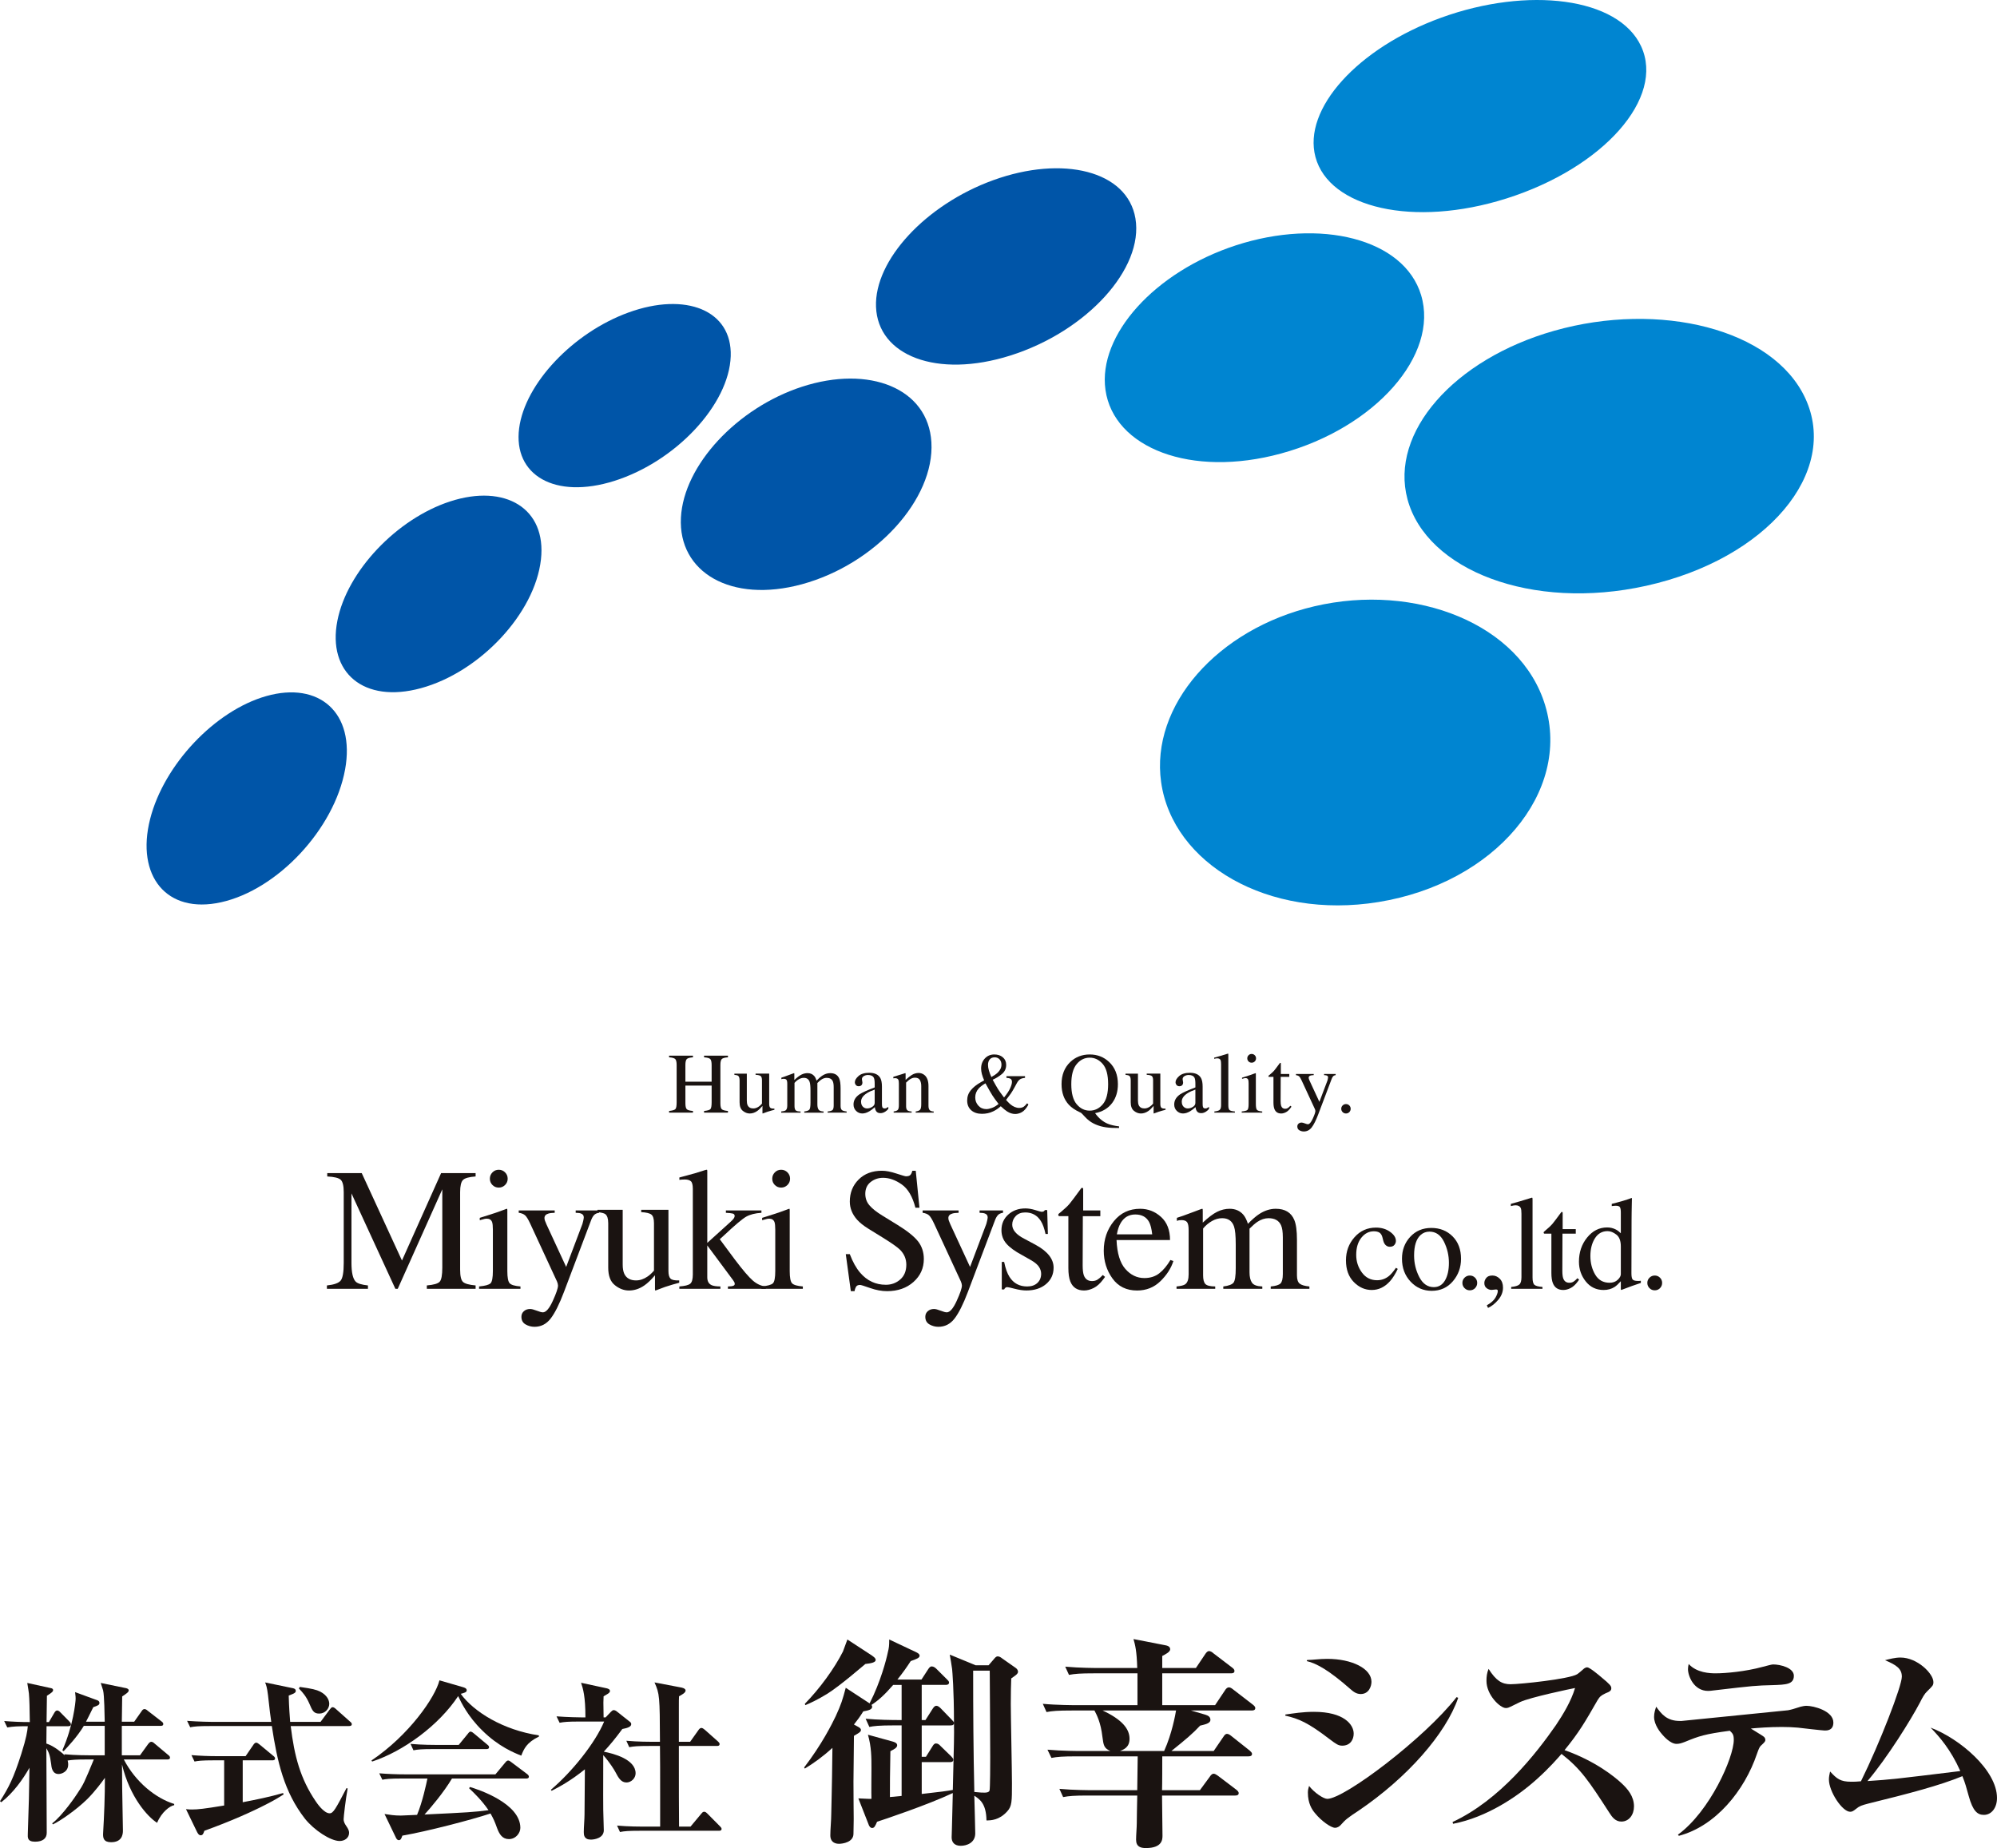 <svg viewBox="0 0 278.259 257.563" xmlns="http://www.w3.org/2000/svg"><g fill="#1a1311"><path d="m45.551 179.153c.997-.102 1.637-.33 1.92-.682s.424-1.169.424-2.451v-9.872c0-.877-.138-1.449-.414-1.715-.277-.265-.904-.421-1.882-.469v-.469h4.804l5.607 12.185 5.454-12.185h4.807v.469c-.911.064-1.498.228-1.761.493-.264.265-.395.828-.395 1.69v10.809c0 .886.131 1.454.395 1.703s.85.413 1.761.492v.469h-6.797v-.469c.963-.079 1.563-.255 1.8-.528.237-.272.356-.924.356-1.952v-10.916l-6.207 13.865h-.333l-6.117-13.295v9.694c0 1.329.195 2.196.586 2.599.255.261.825.439 1.711.534v.469h-5.719v-.469z"/><path d="m66.756 179.294c.841-.08 1.372-.226 1.591-.437.22-.211.33-.784.33-1.719v-5.766c0-.503-.036-.852-.107-1.045-.119-.321-.368-.481-.748-.481-.087 0-.172.008-.256.024s-.322.079-.718.19v-.328l.508-.158c1.38-.429 2.342-.753 2.886-.972.221-.09.363-.136.426-.136.015.056.024.115.024.178v8.512c0 .903.11 1.469.33 1.698.22.23.72.377 1.498.439v.328h-5.766v-.328zm1.858-15.897c.239-.245.533-.368.884-.368.342 0 .634.121.877.363s.365.537.365.886c0 .341-.122.632-.365.874s-.535.363-.877.363c-.351 0-.645-.121-.884-.363s-.358-.532-.358-.874.119-.634.358-.88z"/><path d="m72.278 168.7h5.013v.328c-.396.009-.688.045-.879.109-.364.105-.546.312-.546.62 0 .114.02.228.059.346.04.117.111.294.214.528l2.749 5.941 2.265-5.989c.023-.064.061-.21.113-.437.051-.227.077-.381.077-.462 0-.211-.072-.365-.214-.462s-.324-.154-.546-.17l-.368-.024v-.328h3.266v.328c-.325.041-.568.156-.731.343-.163.188-.302.45-.421.784l-3.743 9.899c-.648 1.708-1.268 2.946-1.86 3.713s-1.342 1.151-2.25 1.151c-.442 0-.857-.112-1.244-.334-.387-.223-.58-.578-.58-1.063 0-.319.115-.579.346-.782.23-.204.521-.305.874-.305.203 0 .505.078.908.234s.69.234.862.234c.437 0 .898-.532 1.383-1.597s.727-1.777.727-2.139c0-.073-.014-.163-.041-.27-.028-.107-.059-.201-.096-.283l-3.734-8.067c-.269-.585-.505-.971-.707-1.157s-.501-.306-.897-.362v-.328z"/><path d="m86.766 168.607v7.636c0 .541.076.975.228 1.301.296.605.84.907 1.633.907.544 0 1.077-.179 1.597-.537.296-.198.596-.473.901-.823v-6.609c0-.611-.119-1.011-.357-1.202-.237-.19-.713-.305-1.425-.345v-.328h3.797v8.531c0 .513.095.866.287 1.059.191.193.595.278 1.213.253v.328c-.429.116-.744.203-.946.261s-.541.165-1.016.319c-.202.07-.646.237-1.331.499-.04 0-.063-.018-.07-.054-.008-.037-.012-.079-.012-.127v-1.94c-.541.637-1.034 1.108-1.479 1.414-.677.472-1.392.708-2.148.708-.693 0-1.345-.246-1.957-.74-.621-.485-.931-1.299-.931-2.445v-6.19c0-.63-.133-1.051-.398-1.263-.172-.133-.539-.228-1.102-.283v-.328h3.516z"/><path d="m94.662 179.294c.764-.056 1.267-.182 1.51-.381.243-.198.365-.626.365-1.285v-11.928c0-.57-.096-.932-.287-1.084s-.466-.229-.823-.229c-.151 0-.283.004-.395.012-.111.008-.235.02-.37.035v-.328l1.077-.288c.822-.215 1.521-.419 2.095-.611.351-.119.554-.18.611-.18.048 0 .078.01.089.03.012.02.018.065.018.137v10.028l3.211-2.906c.237-.212.398-.382.481-.508s.124-.237.124-.331c0-.181-.089-.296-.267-.343-.179-.047-.497-.083-.956-.106v-.328h4.953v.328c-.88.056-1.587.236-2.121.538-.535.303-1.559 1.166-3.075 2.591l-.61.552 2.108 2.841c1.111 1.472 1.948 2.451 2.512 2.934.563.484 1.162.754 1.796.81v.328h-5.28v-.328l.415-.024c.135-.008.257-.037.368-.086.111-.048.166-.13.166-.244 0-.089-.02-.172-.059-.25s-.095-.165-.166-.263l-3.601-4.852v4.436c0 .552.201.919.606 1.102.237.113.645.173 1.222.18v.328h-5.719v-.328z"/><path d="m106.103 179.294c.841-.08 1.372-.226 1.591-.437.22-.211.33-.784.33-1.719v-5.766c0-.503-.036-.852-.107-1.045-.119-.321-.368-.481-.748-.481-.087 0-.172.008-.256.024-.083.016-.322.079-.718.19v-.328l.508-.158c1.38-.429 2.341-.753 2.886-.972.221-.09.363-.136.426-.136.015.056.023.115.023.178v8.512c0 .903.11 1.469.33 1.698.22.23.72.377 1.498.439v.328h-5.766v-.328zm1.858-15.897c.239-.245.533-.368.884-.368.342 0 .634.121.877.363s.365.537.365.886c0 .341-.122.632-.365.874s-.535.363-.877.363c-.351 0-.645-.121-.884-.363s-.358-.532-.358-.874.119-.634.358-.88z"/><path d="m118.41 174.794c.409 1.081.891 1.943 1.443 2.585.961 1.121 2.155 1.68 3.582 1.68.772 0 1.44-.246 2.004-.738s.846-1.179.846-2.06c0-.794-.289-1.485-.865-2.072-.376-.373-1.169-.932-2.376-1.679l-2.098-1.297c-.632-.397-1.134-.798-1.504-1.203-.688-.769-1.031-1.618-1.031-2.547 0-1.229.409-2.252 1.227-3.07.817-.817 1.901-1.226 3.252-1.226.555 0 1.225.129 2.007.387s1.228.387 1.34.387c.302 0 .51-.067.625-.201.115-.135.204-.325.268-.572h.469l.516 5.156h-.562c-.396-1.552-1.032-2.635-1.906-3.25-.875-.615-1.74-.922-2.596-.922-.665 0-1.245.197-1.74.59s-.742.938-.742 1.637c0 .627.192 1.163.577 1.607.384.453.977.925 1.779 1.417l2.145 1.321c1.342.826 2.288 1.584 2.84 2.273.543.697.815 1.521.815 2.472 0 1.276-.48 2.341-1.441 3.197-.961.855-2.189 1.283-3.683 1.283-.751 0-1.537-.145-2.355-.434-.819-.289-1.287-.433-1.405-.433-.285 0-.477.092-.576.277s-.164.381-.196.59h-.516l-.703-5.156h.562z"/><path d="m128.556 168.7h5.013v.328c-.396.009-.688.045-.879.109-.364.105-.546.312-.546.62 0 .114.02.228.059.346.04.117.111.294.214.528l2.749 5.941 2.265-5.989c.024-.064.062-.21.113-.437s.077-.381.077-.462c0-.211-.072-.365-.214-.462s-.324-.154-.546-.17l-.368-.024v-.328h3.266v.328c-.325.041-.568.156-.731.343-.163.188-.303.45-.421.784l-3.743 9.899c-.647 1.708-1.268 2.946-1.86 3.713s-1.342 1.151-2.25 1.151c-.442 0-.857-.112-1.244-.334-.387-.223-.58-.578-.58-1.063 0-.319.115-.579.346-.782.23-.204.522-.305.874-.305.203 0 .505.078.908.234s.69.234.862.234c.437 0 .898-.532 1.383-1.597s.727-1.777.727-2.139c0-.073-.014-.163-.041-.27-.028-.107-.059-.201-.096-.283l-3.734-8.067c-.27-.585-.505-.971-.708-1.157-.202-.186-.501-.306-.896-.362v-.328z"/><path d="m139.587 175.872h.328c.184.907.432 1.602.745 2.087.561.891 1.382 1.335 2.465 1.335.601 0 1.075-.163 1.424-.491s.523-.753.523-1.275c0-.332-.1-.652-.298-.96-.199-.308-.549-.608-1.049-.901l-1.335-.759c-.978-.522-1.697-1.047-2.158-1.577s-.691-1.155-.691-1.875c0-.885.316-1.613.95-2.183s1.43-.855 2.388-.855c.419 0 .88.078 1.384.234.502.157.786.234.85.234.142 0 .245-.018.309-.056.063-.037.119-.097.166-.179h.328l.094 3.328h-.328c-.162-.773-.38-1.374-.654-1.805-.501-.797-1.225-1.195-2.169-1.195-.565 0-1.01.17-1.333.51s-.484.739-.484 1.197c0 .727.549 1.375 1.647 1.944l1.575.842c1.695.917 2.543 1.984 2.543 3.202 0 .934-.35 1.697-1.05 2.29s-1.615.89-2.746.89c-.475 0-1.012-.078-1.613-.234s-.957-.234-1.067-.234c-.095 0-.179.032-.25.097-.071.064-.126.141-.166.231h-.328v-3.844z"/><path d="m153.318 168.7v.797h-2.437l-.024 6.857c0 .604.053 1.06.158 1.369.196.548.579.821 1.148.821.293 0 .547-.067.763-.202.215-.135.462-.349.739-.642l.309.261-.264.36c-.415.559-.853.956-1.316 1.187s-.91.348-1.341.348c-.942 0-1.581-.417-1.915-1.252-.182-.453-.273-1.081-.273-1.884v-7.224h-1.288c-.039-.022-.069-.044-.089-.066s-.029-.052-.029-.089c0-.073.018-.13.054-.171.036-.04.151-.134.344-.282.536-.451.923-.818 1.16-1.099s.795-1.025 1.674-2.23c.114 0 .182.008.204.024s.033.075.033.179v2.938h2.391z"/><path d="m161.778 169.603c.834.757 1.252 1.832 1.252 3.223h-7.453c.078 1.846.489 3.19 1.231 4.033.743.843 1.623 1.264 2.64 1.264.82 0 1.512-.218 2.076-.656.562-.437 1.083-1.057 1.56-1.861l.415.144c-.323 1.014-.927 1.953-1.812 2.815-.886.863-1.969 1.293-3.252 1.293-1.479 0-2.623-.56-3.429-1.681-.807-1.121-1.21-2.412-1.21-3.872 0-1.586.468-2.955 1.405-4.108s2.157-1.729 3.661-1.729c1.11 0 2.082.379 2.916 1.137zm-5.617.838c-.249.42-.429.95-.537 1.587h4.922c-.086-.778-.234-1.357-.443-1.739-.381-.684-1.019-1.027-1.913-1.027-.886 0-1.563.393-2.029 1.178z"/><path d="m163.935 179.294c.609-.056 1.015-.158 1.219-.309.312-.229.469-.688.469-1.378v-6.141c0-.583-.076-.965-.229-1.147-.152-.182-.404-.272-.756-.272-.164 0-.287.008-.369.024s-.178.043-.287.083v-.422l.864-.289c.311-.104.823-.293 1.534-.566s1.088-.41 1.127-.41.064.021.072.062.012.119.012.233v1.636c.775-.728 1.444-1.232 2.007-1.511s1.143-.419 1.737-.419c.806 0 1.448.283 1.926.848.25.307.457.724.622 1.248.592-.606 1.108-1.054 1.549-1.345.76-.501 1.537-.751 2.33-.751 1.289 0 2.15.52 2.582 1.559.248.587.372 1.515.372 2.785v4.938c0 .563.125.946.376 1.149.251.202.704.335 1.358.398v.328h-5.391v-.328c.689-.064 1.143-.204 1.361-.419.217-.215.327-.653.327-1.315v-5.112c0-.767-.084-1.332-.253-1.696-.297-.648-.877-.973-1.743-.973-.521 0-1.038.171-1.551.511-.297.198-.662.515-1.094.95v6.086c0 .633.114 1.113.341 1.441s.707.504 1.441.527v.328h-5.437v-.328c.747-.093 1.222-.272 1.428-.535.204-.264.307-.929.307-1.996v-3.313c0-1.214-.079-2.05-.237-2.508-.261-.776-.814-1.164-1.657-1.164-.482 0-.956.133-1.422.398s-.876.612-1.231 1.039v6.532c0 .581.105.982.315 1.203.209.221.667.336 1.372.343v.328h-5.391v-.328z"/><path d="m193.683 171.673c.547.388.82.814.82 1.277 0 .198-.07.384-.209.555s-.354.257-.644.257c-.212 0-.399-.072-.559-.217s-.277-.357-.349-.634l-.109-.435c-.079-.321-.215-.546-.409-.68-.2-.127-.464-.19-.79-.19-.691 0-1.273.3-1.748.899s-.713 1.395-.713 2.389c0 .91.262 1.726.787 2.448.524.723 1.231 1.084 2.123 1.084.63 0 1.19-.204 1.681-.614.278-.234.593-.607.945-1.118l.253.153c-.345.726-.708 1.3-1.088 1.723-.732.81-1.578 1.215-2.539 1.215-.943 0-1.777-.371-2.503-1.112s-1.088-1.747-1.088-3.019c0-1.247.395-2.32 1.187-3.217.792-.898 1.792-1.347 3.001-1.347.755 0 1.405.194 1.953.582z"/><path d="m196.494 172.381c.763-.829 1.743-1.244 2.943-1.244 1.193 0 2.182.393 2.965 1.176.783.784 1.175 1.827 1.175 3.13 0 1.2-.379 2.243-1.139 3.13-.759.887-1.742 1.33-2.947 1.33-1.157 0-2.136-.425-2.938-1.276-.802-.85-1.203-1.918-1.203-3.202 0-1.2.381-2.215 1.143-3.044zm1.448-.256c-.603.551-.904 1.501-.904 2.851 0 1.078.243 2.082.727 3.015.485.931 1.158 1.397 2.019 1.397.675 0 1.194-.312 1.559-.935.364-.624.546-1.441.546-2.451 0-1.047-.232-2.034-.696-2.96s-1.135-1.389-2.014-1.389c-.476 0-.888.157-1.238.472z"/><path d="m204.067 179.528c-.2-.202-.3-.446-.3-.731s.101-.527.304-.726c.203-.201.447-.3.732-.3s.527.1.727.3c.2.199.3.442.3.726s-.099.529-.296.731c-.197.204-.44.305-.731.305s-.536-.101-.736-.305z"/><path d="m208.765 181.155c-.442.524-.916.899-1.424 1.129l-.172-.362c.579-.327.98-.679 1.2-1.059s.33-.697.33-.95c0-.084-.027-.138-.081-.163-.054-.024-.112-.036-.172-.036l-.607.063c-.253 0-.486-.083-.697-.248-.212-.165-.317-.403-.317-.715 0-.24.088-.474.263-.702s.462-.342.861-.342c.381 0 .722.149 1.024.447s.453.712.453 1.241c0 .608-.22 1.173-.661 1.697z"/><path d="m210.568 179.364c.557-.054.934-.168 1.132-.342s.297-.512.297-1.017v-8.836c0-.392-.033-.662-.099-.811-.12-.25-.363-.376-.73-.376-.084 0-.176.009-.275.027s-.223.045-.373.081v-.305c.812-.217 1.79-.505 2.933-.867.042 0 .067.018.076.054.009.037.014.115.014.236v10.848c0 .523.089.861.269 1.014.18.154.551.251 1.114.293v.258h-4.359v-.258z"/><path d="m219.565 171.302v.633h-1.852l-.018 5.187c0 .456.04.801.119 1.036.146.414.432.621.859.621.22 0 .41-.05.572-.151.161-.101.346-.262.553-.482l.235.199-.199.274c-.314.426-.646.727-.996.903-.35.177-.688.264-1.014.264-.713 0-1.196-.316-1.449-.949-.138-.343-.208-.819-.208-1.427v-5.476h-.987c-.03-.018-.053-.035-.068-.053s-.023-.041-.023-.07c0-.059.013-.104.04-.136.026-.032.111-.107.253-.224.414-.344.713-.624.896-.839.183-.214.614-.781 1.292-1.701.081 0 .129.006.144.018s.024.058.024.136v2.236h1.828z"/><path d="m225.149 171.356c.241.127.472.302.695.524v-2.875c0-.365-.041-.615-.123-.753s-.277-.207-.587-.207c-.073 0-.137.003-.191.009-.055.007-.176.019-.364.037v-.305l.743-.192c.272-.072.544-.148.817-.227s.511-.155.717-.228c.097-.03.257-.088.48-.173l.055.018-.021.95c-.007.343-.013.698-.02 1.063s-.01.725-.01 1.081l-.02 7.389c0 .393.048.667.144.823.097.157.353.235.77.235.066 0 .133-.001.199-.004s.133-.011.199-.023v.305c-.037.012-.472.163-1.309.451l-1.417.533-.063-.083v-1.14c-.337.377-.628.646-.875.806-.439.278-.947.417-1.524.417-1.022 0-1.851-.396-2.485-1.189-.634-.792-.951-1.711-.951-2.754 0-1.308.38-2.432 1.141-3.369.76-.937 1.691-1.406 2.791-1.406.439 0 .841.097 1.209.289zm.262 7.008c.289-.275.433-.537.433-.783v-3.864c0-.781-.209-1.332-.626-1.652-.418-.321-.824-.482-1.22-.482-.757 0-1.345.335-1.766 1.004-.42.669-.63 1.493-.63 2.472 0 .967.223 1.828.671 2.585.447.757 1.115 1.134 2.004 1.134.468 0 .847-.138 1.135-.414z"/><path d="m229.836 179.528c-.2-.202-.3-.446-.3-.731s.102-.527.305-.726c.203-.201.446-.3.731-.3s.527.1.727.3c.2.199.3.442.3.726s-.098.529-.295.731c-.197.204-.441.305-.732.305s-.536-.101-.736-.305z"/><path d="m93.227 154.836c.469-.051.762-.137.879-.259s.176-.442.176-.96v-5.18c0-.429-.066-.709-.196-.838-.131-.129-.417-.209-.858-.24v-.234h3.328v.234c-.439.031-.725.111-.857.24s-.198.409-.198.838v2.32h3.656v-2.32c0-.429-.064-.709-.193-.838s-.416-.209-.861-.24v-.234h3.328v.234c-.442.031-.728.111-.858.24-.131.129-.196.409-.196.838v5.32c0 .435.065.714.196.836.13.122.417.203.858.242v.234h-3.328v-.234c.472-.047.766-.132.882-.256.115-.124.173-.445.173-.962v-2.32h-3.656v2.461c0 .435.066.715.198.839.132.125.417.204.857.239v.234h-3.328v-.234z"/><path d="m104.061 149.632v3.763c0 .267.037.48.111.642.144.298.406.447.79.447.264 0 .521-.088.773-.265.144-.097.289-.233.436-.406v-3.243c0-.305-.059-.505-.178-.601s-.357-.153-.713-.173v-.164h1.898v4.219c0 .256.046.433.139.529.093.097.289.139.587.127v.164c-.211.056-.367.097-.467.124-.1.028-.267.079-.5.152-.1.034-.319.113-.657.239-.019 0-.031-.009-.034-.027-.004-.018-.006-.039-.006-.064v-.965c-.264.317-.506.552-.724.705-.331.234-.681.352-1.051.352-.338 0-.658-.122-.957-.365-.304-.239-.456-.64-.456-1.204v-3.048c0-.315-.065-.526-.193-.631-.084-.067-.261-.114-.534-.142v-.164h1.734z"/><path d="m108.854 154.906c.305-.026.508-.077.609-.15.156-.112.234-.335.234-.67v-3.023c0-.291-.038-.483-.114-.573-.076-.091-.202-.136-.378-.136-.082 0-.144.004-.185.012s-.089.022-.144.041v-.211l.431-.145c.156-.051.412-.147.768-.283s.543-.205.563-.205.032.01.036.031.007.059.007.116v.814c.382-.363.711-.614.988-.753.278-.138.563-.208.856-.208.397 0 .713.141.948.422.123.152.226.36.307.621.29-.302.543-.524.759-.669.372-.249.752-.373 1.14-.373.631 0 1.053.256 1.265.768.122.289.182.746.182 1.371v2.432c0 .281.061.473.183.574s.342.168.661.199v.164h-2.648v-.164c.344-.031.571-.099.68-.204.108-.105.163-.318.163-.64v-2.525c0-.379-.042-.658-.124-.838-.146-.32-.43-.48-.854-.48-.256 0-.508.084-.759.252-.146.097-.324.253-.536.468v2.983c0 .316.055.556.165.721.111.164.344.252.702.264v.164h-2.695v-.164c.373-.045.611-.133.713-.262.103-.13.154-.456.154-.98v-1.635c0-.599-.039-1.011-.116-1.237-.127-.382-.398-.573-.811-.573-.236 0-.468.066-.696.196s-.429.302-.603.512v3.206c0 .29.052.491.157.602.105.11.333.168.686.171v.164h-2.695v-.164z"/><path d="m119.762 152.511c.354-.234 1.059-.554 2.117-.957v-.501c0-.401-.04-.681-.117-.838-.133-.264-.409-.395-.826-.395-.199 0-.389.051-.568.152-.18.106-.27.25-.27.434 0 .047.012.126.035.237.024.111.035.183.035.214 0 .219-.073.371-.217.457-.082.051-.18.076-.293.076-.176 0-.31-.058-.404-.174s-.141-.244-.141-.386c0-.275.17-.563.51-.864.34-.3.838-.451 1.495-.451.762 0 1.279.247 1.551.744.145.271.218.667.218 1.186v2.366c0 .229.015.385.047.472.051.134.156.201.316.201.089 0 .164-.012.223-.037.059-.023.16-.082.305-.176v.276c-.127.152-.264.275-.411.371-.223.148-.448.221-.678.221-.27 0-.466-.082-.587-.248-.121-.165-.187-.362-.199-.592-.293.256-.543.447-.751.571-.351.21-.684.315-1 .315-.332 0-.619-.119-.861-.354-.243-.237-.364-.538-.364-.902 0-.567.278-1.041.837-1.42zm2.116-.652c-.436.149-.796.313-1.08.492-.546.348-.818.743-.818 1.183 0 .356.114.618.34.785.148.11.313.164.495.164.25 0 .489-.073.718-.218s.344-.328.344-.551v-1.856z"/><path d="m124.52 154.906c.269-.034.457-.103.565-.205.108-.103.162-.331.162-.685v-3c0-.25-.023-.426-.07-.527-.074-.148-.226-.223-.457-.223-.035 0-.071.002-.108.006s-.083.01-.138.018v-.211c.157-.044.528-.159 1.114-.344l.54-.171c.026 0 .042.01.048.028.006.019.009.045.009.078v.834c.363-.33.647-.557.853-.68.308-.189.628-.283.96-.283.268 0 .513.076.735.229.426.298.639.83.639 1.594v2.747c0 .28.056.481.167.605s.298.188.56.192v.164h-2.508v-.164c.287-.039.488-.117.602-.236s.171-.376.171-.772v-2.525c0-.34-.063-.621-.188-.844-.126-.223-.357-.334-.695-.334-.232 0-.468.079-.708.236-.133.091-.306.24-.519.448v3.3c0 .283.062.473.186.57s.32.149.587.157v.164h-2.508v-.164z"/><path d="m137.13 150.565c-.051-.105-.11-.251-.177-.436-.067-.184-.114-.333-.141-.447-.031-.126-.057-.252-.076-.38-.02-.127-.029-.253-.029-.374 0-.565.173-1.034.519-1.408.346-.373.785-.56 1.316-.56.483 0 .88.132 1.191.395s.467.616.467 1.06c0 .519-.2.943-.598 1.273-.399.33-.828.595-1.285.795.344.627.598 1.071.76 1.33.163.258.437.64.825 1.144.415-.508.702-.943.863-1.307.16-.363.24-.653.24-.87 0-.221-.081-.373-.24-.456-.102-.051-.278-.087-.53-.107v-.234h2.591v.234c-.262.031-.459.079-.587.142-.212.106-.391.297-.54.573l-.305.561c-.219.401-.402.709-.549.921s-.367.506-.66.88c.156.184.333.371.532.558.433.374.865.56 1.298.56.257 0 .475-.063.655-.188.109-.078.256-.229.439-.453l.187.141c-.024.092-.106.238-.247.436s-.276.353-.405.464c-.204.177-.44.302-.71.375-.16.045-.317.069-.47.069-.379 0-.755-.117-1.126-.35-.223-.138-.521-.381-.892-.729-.352.313-.709.552-1.069.718-.469.226-.987.338-1.551.338-.626 0-1.126-.166-1.501-.498-.373-.333-.56-.786-.56-1.361 0-.541.167-1.015.502-1.425s.804-.784 1.407-1.122l.459-.262zm1.108 3.838c.313-.116.613-.299.9-.549-.368-.471-.655-.866-.86-1.189-.206-.321-.527-.882-.966-1.683-.404.236-.714.472-.93.706-.33.363-.494.784-.494 1.263 0 .439.145.82.435 1.143.29.322.662.483 1.117.483.219 0 .486-.058.799-.174zm.774-4.902c.354-.337.531-.71.531-1.118 0-.306-.089-.554-.267-.741-.178-.189-.403-.283-.677-.283-.297 0-.527.097-.688.288-.163.192-.243.447-.243.765 0 .247.042.515.129.803.086.288.198.586.336.892.389-.216.682-.418.879-.606z"/><path d="m149.12 148.02c.738-.706 1.644-1.059 2.721-1.059 1.06 0 1.961.35 2.703 1.049.815.77 1.223 1.801 1.223 3.094 0 1.024-.261 1.889-.781 2.596-.564.762-1.362 1.242-2.395 1.441.486.694 1.075 1.188 1.767 1.479.389.163.913.283 1.573.361v.223h-.492c-.649 0-1.224-.053-1.726-.158-.502-.106-.958-.267-1.368-.482-.41-.212-.79-.505-1.14-.882-.35-.376-.544-.574-.583-.593l-.152-.07c-.664-.308-1.178-.659-1.541-1.053-.676-.73-1.014-1.685-1.014-2.867 0-1.279.401-2.306 1.205-3.078zm.896 5.867c.495.601 1.103.902 1.824.902.707 0 1.311-.293 1.813-.878s.753-1.523.753-2.81c0-1.304-.254-2.245-.761-2.824-.508-.58-1.108-.87-1.803-.87-.718 0-1.326.3-1.824.902-.497.601-.745 1.532-.745 2.793s.247 2.185.742 2.787z"/><path d="m158.561 149.632v3.763c0 .267.037.48.111.642.144.298.406.447.79.447.264 0 .521-.088.773-.265.144-.097.289-.233.436-.406v-3.243c0-.305-.059-.505-.178-.601-.119-.095-.357-.153-.713-.173v-.164h1.898v4.219c0 .256.046.433.139.529.093.097.289.139.587.127v.164c-.211.056-.367.097-.467.124-.1.028-.267.079-.5.152-.1.034-.319.113-.657.239-.019 0-.031-.009-.034-.027-.004-.018-.006-.039-.006-.064v-.965c-.264.317-.506.552-.724.705-.331.234-.681.352-1.051.352-.338 0-.658-.122-.957-.365-.304-.239-.456-.64-.456-1.204v-3.048c0-.315-.064-.526-.193-.631-.084-.067-.261-.114-.534-.142v-.164h1.734z"/><path d="m164.447 152.511c.354-.234 1.059-.554 2.117-.957v-.501c0-.401-.039-.681-.117-.838-.133-.264-.408-.395-.826-.395-.199 0-.389.051-.568.152-.179.106-.27.25-.27.434 0 .047.012.126.035.237s.035.183.035.214c0 .219-.072.371-.217.457-.082.051-.18.076-.293.076-.176 0-.311-.058-.404-.174-.094-.116-.141-.244-.141-.386 0-.275.17-.563.51-.864.34-.3.839-.451 1.495-.451.762 0 1.279.247 1.551.744.146.271.218.667.218 1.186v2.366c0 .229.015.385.047.472.051.134.156.201.316.201.09 0 .164-.012.223-.037.059-.023.16-.082.305-.176v.276c-.127.152-.264.275-.411.371-.222.148-.448.221-.678.221-.27 0-.466-.082-.587-.248-.121-.165-.187-.362-.199-.592-.293.256-.543.447-.751.571-.351.21-.684.315-1 .315-.331 0-.618-.119-.861-.354-.243-.237-.364-.538-.364-.902 0-.567.279-1.041.836-1.42zm2.117-.652c-.436.149-.795.313-1.08.492-.546.348-.819.743-.819 1.183 0 .356.114.618.341.785.148.11.313.164.494.164.25 0 .49-.073.719-.218s.343-.328.343-.551v-1.856z"/><path d="m169.207 154.906c.366-.036.613-.111.743-.224.13-.114.195-.335.195-.666v-5.672c0-.281-.022-.475-.064-.582-.078-.174-.237-.262-.475-.262-.055 0-.114.006-.179.018-.064.012-.146.029-.243.053v-.164c.529-.141 1.165-.328 1.91-.562.027 0 .044.012.05.035.006.024.009.075.009.152v7.025c0 .34.059.559.178.659s.364.163.736.19v.164h-2.859v-.164z"/><path d="m173.02 155.07h2.859v-.164c-.379-.031-.622-.103-.73-.217-.108-.113-.161-.392-.161-.836v-4.203c0-.031-.004-.06-.012-.088-.031 0-.102.023-.213.067-.272.11-.753.272-1.443.486l-.254.079v.164c.198-.054.317-.086.359-.094.042-.007.084-.012.128-.012.19 0 .314.08.374.239.036.097.053.271.053.523v2.836c0 .457-.055.738-.165.841-.11.104-.376.175-.796.214v.164zm.774-7.567c0 .167.059.31.176.429s.262.177.434.177c.168 0 .311-.059.431-.177.119-.119.179-.262.179-.429 0-.171-.059-.316-.179-.434-.119-.119-.263-.178-.431-.178-.172 0-.316.06-.434.181-.117.121-.176.264-.176.431z"/><path d="m179.647 149.679v.399h-1.195l-.012 3.375c0 .297.026.521.077.674.094.27.28.404.556.404.141 0 .264-.034.369-.101.104-.067.223-.174.357-.321l.152.129-.129.18c-.204.281-.42.479-.647.595s-.446.174-.658.174c-.462 0-.775-.206-.94-.617-.09-.223-.135-.532-.135-.929v-3.562h-.644c-.02-.011-.034-.022-.045-.033-.01-.011-.015-.026-.015-.045 0-.037.009-.065.027-.086.018-.02.075-.067.172-.141.268-.223.462-.403.581-.542.119-.138.398-.505.837-1.099.056 0 .09.004.101.012s.016.037.016.088v1.447h1.172z"/><path d="m180.578 149.679h2.473v.164c-.195.004-.34.022-.433.054-.18.051-.27.154-.27.305 0 .056.009.113.029.171.019.057.054.144.105.26l1.359 2.932 1.118-2.955c.012-.031.03-.103.056-.216.026-.111.038-.187.038-.227 0-.104-.035-.18-.105-.228s-.16-.075-.27-.084l-.182-.012v-.164h1.613v.164c-.16.021-.281.077-.361.17-.081.092-.149.221-.208.387l-1.848 4.882c-.319.847-.625 1.46-.917 1.841s-.662.571-1.11.571c-.218 0-.423-.056-.613-.167-.191-.111-.286-.288-.286-.532 0-.16.056-.29.171-.391.114-.102.257-.152.431-.152.1 0 .25.039.448.117s.34.117.425.117c.216 0 .443-.262.683-.787.239-.525.358-.877.358-1.057 0-.037-.007-.081-.021-.135-.014-.053-.031-.1-.049-.141l-1.841-3.975c-.133-.289-.25-.479-.349-.571-.1-.091-.247-.151-.442-.179v-.164z"/><path d="m187.547 155.187c.185 0 .34-.064.466-.193s.187-.284.187-.466-.064-.335-.19-.463c-.127-.127-.282-.19-.463-.19s-.336.064-.465.19c-.13.127-.194.282-.194.463s.064.337.191.466.283.193.468.193z"/></g><path d="m48.085 107.238c-1.5 8.284-9.379 16.755-17.276 18.51-7.611 1.692-11.903-3.671-9.891-11.604 1.928-7.589 9.045-15.107 16.181-17.13 7.373-2.09 12.42 2.313 10.987 10.225z" fill="#0055a8"/><path d="m75.373 77.99c-.841 7.468-8.462 15.671-16.721 17.922-7.975 2.178-13.055-2.185-11.643-9.394 1.35-6.908 8.268-14.208 15.704-16.633 7.681-2.499 13.47.965 12.661 8.105z" fill="#0055a8"/><path d="m101.818 49.651c-.229 6.705-7.609 14.644-16.206 17.37-8.307 2.625-14.122-.798-13.277-7.329.811-6.252 7.527-13.342 15.244-16.141 7.971-2.896 14.458-.316 14.24 6.1z" fill="#0055a8"/><path d="m129.779 61.633c.466 7.914-7.762 16.989-18.04 19.794-9.872 2.689-17.27-1.664-16.859-9.303.388-7.286 7.807-15.267 16.859-18.221 9.387-3.058 17.596.21 18.04 7.73z" fill="#0055a8"/><path d="m158.209 30.441c1.175 6.979-6.76 15.73-17.415 19.105-10.251 3.246-18.489.023-18.731-6.797-.239-6.499 6.943-14.229 16.314-17.631 9.709-3.523 18.708-1.321 19.833 5.323z" fill="#0055a8"/><path d="m198.012 41.123c2.522 8.345-6.393 18.505-19.517 22.083-12.546 3.428-23.313-.779-24.461-8.865-1.083-7.667 6.895-16.469 18.157-20.143 11.735-3.825 23.434-.961 25.822 6.926z" fill="#0085d1"/><path d="m228.663 6.435c3.353 7.186-5.212 16.935-18.757 21.227-12.967 4.106-24.713 1.301-26.61-5.773-1.807-6.712 5.897-15.212 17.514-19.425 12.084-4.384 24.683-2.832 27.853 3.971z" fill="#0085d1"/><path d="m215.298 98.293c3.659 12.094-6.996 24.794-23.228 27.425-15.378 2.502-28.672-5.338-30.28-16.705-1.513-10.682 7.831-21.34 21.336-24.51 14.161-3.324 28.757 2.486 32.172 13.79z" fill="#0085d1"/><path d="m251.536 55.483c4.818 10.332-5.32 22.419-22.149 26.158-15.961 3.545-30.618-2.18-33.27-12.063-2.499-9.292 6.464-19.513 20.442-23.479 14.648-4.156 30.473-.284 34.977 9.384z" fill="#0085d1"/><path d="m14.591 244.638v-4.102h-2.912c-.913 1.52-2.281 2.967-2.812 3.522l-.177-.121c1.494-3.354 1.849-6.707 1.849-7.189 0-.169 0-.266-.075-.917l3.089 1.134c.152.048.305.169.305.362 0 .314-.253.386-.861.603-.633 1.303-.735 1.471-1.014 2.027h2.609c-.025-.917-.05-3.667-.227-4.367-.076-.266-.278-.869-.33-1.038l3.394.699c.204.024.507.121.507.338 0 .241-.33.458-.911.844 0 .555-.051 3.015-.051 3.522h1.723l1.038-1.471c.101-.169.229-.29.406-.29.126 0 .303.097.456.242l1.9 1.471c.177.121.253.241.253.362 0 .242-.202.266-.379.266h-5.397v4.102h2.533l1.115-1.545c.152-.193.28-.338.457-.338.151 0 .303.097.456.242l1.9 1.592c.127.096.253.217.253.362 0 .241-.202.265-.379.265h-6.056c1.621 3.137 4.434 5.405 7.018 6.201v.169c-.583.096-1.749.94-2.382 2.461-1.292-.82-3.8-3.547-4.89-8.131 0 2.629.026 3.281.127 9.144.025.748-.229 1.689-1.647 1.689-1.039 0-1.14-.579-1.115-1.206.152-2.582.253-5.163.253-7.769-.354.507-1.368 1.882-2.458 2.968-1.519 1.496-3.8 3.064-4.787 3.522l-.102-.144c1.444-1.086 3.37-3.933 3.496-4.15.886-1.303.989-1.569 2.306-4.753h-.962c-1.469 0-2.052.048-2.686.145.076.289.076.41.076.555 0 1.013-.911 1.326-1.342 1.326-.888 0-.989-.94-1.039-1.447-.152-1.255-.354-1.617-.659-2.148 0 3.209.051 8.348.051 11.798 0 .772-.558 1.23-1.621 1.23-1.09 0-1.039-.579-1.014-1.158.152-4.657.177-5.187.228-9.144-.913 1.616-2.281 3.523-3.927 4.802l-.177-.145c1.242-1.954 1.875-3.185 2.965-6.587.734-2.316.835-3.136.911-3.861-1.368 0-2.026.024-2.862.169l-.431-.893c1.191.097 2.382.145 3.571.145-.025-1.978-.05-3.113-.126-3.981-.051-.41-.101-.7-.228-1.472l3.192.699c.278.048.406.121.406.29 0 .217-.177.362-.861.796 0 .41-.051 3.064-.051 3.667h.33l.76-1.303c.101-.169.228-.314.379-.314.177 0 .33.12.482.289l1.166 1.182c.151.145.278.313.278.459 0 .217-.204.265-.406.265h-2.99c-.025 1.617-.025 1.81-.025 2.413 1.14.362 2.23 1.351 2.559 1.641l-.051-.145c1.57.145 3.344.145 3.598.145h2.026z" fill="#1a1311"/><path d="m33.82 245.338v5.839c1.9-.362 3.773-.748 5.623-1.279l.076.193c-.456.29-1.216.772-2.407 1.375-2.052 1.061-4.966 2.364-8.638 3.691-.103.289-.177.628-.507.628-.278 0-.431-.314-.532-.507l-1.521-3.137c.379.048.583.048.861.048.785 0 1.698-.097 4.459-.555v-6.297h-1.393c-1.774 0-2.256.072-2.736.169l-.431-.893c1.216.096 2.407.144 3.622.144h3.926l1.09-1.592c.025-.048.202-.289.379-.289.152 0 .305.121.457.241l1.925 1.592c.127.097.253.218.253.363 0 .265-.278.265-.379.265h-4.129zm10.842-5.357 1.292-1.737c.127-.145.229-.313.381-.313.177 0 .355.145.481.265l1.951 1.737c.127.097.253.217.253.362 0 .242-.229.265-.406.265h-8.106c.507 4.198 1.343 7.335 3.472 10.471.177.265 1.14 1.689 1.95 1.689.507 0 .837-.604 2.357-3.522l.151.072c-.278 1.52-.557 3.933-.557 4.271 0 .796.76 1.158.76 1.906 0 .676-.583 1.134-1.318 1.134-1.266 0-3.571-1.521-4.838-3.113-2.887-3.715-3.85-7.89-4.61-12.908h-8.64c-1.544 0-2.102.048-2.735.169l-.431-.893c1.595.121 3.369.145 3.622.145h8.106c-.152-1.014-.177-1.279-.456-3.74-.127-1.037-.253-1.424-.406-1.761l3.724.772c.253.048.557.097.557.434 0 .314-.608.459-.987.628.051 1.809.127 2.653.202 3.667h4.23zm-2.888-4.873c1.723.241 2.306.386 2.837.651.987.507 1.267 1.23 1.267 1.713 0 .651-.558 1.351-1.395 1.351-.785 0-.962-.41-1.393-1.424-.431-.965-.861-1.471-1.444-2.075l.127-.217z" fill="#1a1311"/><path d="m75.088 242.032c-1.698.82-2.077 1.689-2.458 2.653-.911-.362-3.167-1.254-5.446-3.522-2.001-1.954-2.963-3.957-3.344-4.777-2.71 4.102-7.651 7.696-11.982 9.12l-.101-.145c5.269-3.547 8.892-8.831 9.475-11.171l3.242.941c.253.072.558.168.558.458 0 .265-.379.362-.836.482 1.824 2.509 5.903 5.043 10.894 5.791v.169zm-12.11 5.839c-1.14 1.93-3.064 4.198-3.825 5.019 6.029-.29 6.891-.338 8.917-.604-.937-1.351-1.875-2.268-2.71-3.064l.126-.168c1.14.338 7.018 2.268 7.018 5.694 0 .724-.634 1.568-1.597 1.568-.911 0-1.317-.675-1.622-1.471-.379-1.038-.48-1.279-.937-2.099-2.685.893-8.916 2.509-12.286 3.088-.127.386-.229.628-.482.628s-.354-.217-.456-.434l-1.545-3.209c.785.12 1.368.217 2.281.217.202 0 1.367-.048 2.254-.097.759-1.809 1.292-4.342 1.443-5.066h-3.546c-1.747 0-2.254.072-2.735.168l-.431-.892c1.216.096 2.405.144 3.623.144h12.564l1.368-1.641c.101-.121.228-.289.406-.289.152 0 .33.145.456.241l2.18 1.641c.101.072.252.217.252.362 0 .266-.278.266-.379.266h-10.336zm.937-4.681 1.267-1.544c.177-.242.278-.313.379-.313.152 0 .381.168.482.265l1.849 1.544c.152.121.253.217.253.362 0 .242-.229.266-.379.266h-7.422c-1.545 0-2.104.048-2.736.168l-.406-.893c1.57.145 3.344.145 3.598.145h3.116z" fill="#1a1311"/><path d="m76.759 249.439c2.965-2.509 6.182-6.538 7.422-9.506h-3.47c-1.545 0-2.102.048-2.736.169l-.431-.893c1.545.12 3.218.144 3.521.144h.507c0-2.943-.33-4.005-.608-4.825l3.571.772c.177.048.457.121.457.386s-.431.459-.888.724c-.025.458-.05.892 0 2.943h.28l.734-.772c.177-.168.253-.241.406-.241s.354.121.431.193l1.799 1.424c.076.048.202.169.202.338 0 .386-.583.555-1.241.675-1.014 1.375-1.698 2.196-2.584 3.161 1.368.265 4.433 1.061 4.433 3.016 0 .699-.633 1.278-1.267 1.278-.759 0-1.115-.627-1.57-1.496-.126-.241-.734-1.255-1.671-2.316-.026 5.621 0 6.779 0 7.648 0 .796.076 2.051.076 2.823 0 1.11-1.343 1.303-1.799 1.303-.962 0-.989-.651-.989-1.061 0-.676.102-1.786.102-2.461 0-1.11.025-1.641.05-6.273-1.925 1.544-3.394 2.364-4.636 2.992zm13.68-6.104c-1.57 0-2.128.048-2.761.168l-.406-.892c1.57.144 3.369.144 3.623.144h1.063c-.025-6.369-.05-6.683-.759-8.276l3.672.7c.127.024.659.12.659.434s-.558.603-.913.796c-.025.41-.025.554-.025 1.52v4.825h1.57l1.166-1.641c.101-.145.227-.289.406-.289.151 0 .303.121.456.241l1.849 1.641c.127.121.228.217.228.362 0 .242-.202.266-.379.266h-5.295v2.533c0 4.342 0 4.777.025 8.709h1.597l1.469-1.761c.126-.145.229-.314.431-.314s.33.145.456.266l1.747 1.761c.103.096.228.241.228.362 0 .265-.278.265-.379.265h-11.045c-1.545 0-2.103.048-2.736.169l-.406-.893c1.57.144 3.344.144 3.598.144h2.407v-4.391c0-3.932 0-4.367-.026-6.852h-1.519z" fill="#1a1311"/><path d="m120.615 239.54c1.693.155 3.419.186 5.016.186v-4.901h-1.173c-1.238 1.428-2.085 2.172-3.029 2.792.066.093.098.155.098.248 0 .434-.618.527-1.238.651-.488.776-.781 1.179-1.302 1.83l.618.341c.13.093.359.186.359.434 0 .279-.423.465-.977.806-.032 2.14-.032 4.249-.066 6.39 0 2.295.034 4.591.034 5.211 0 .869-.034 1.427-.034 2.047 0 1.179-1.499 1.396-2.019 1.396-.163 0-1.206 0-1.206-1.178 0-.807.13-2.141.13-2.978 0-.899.098-2.854.163-9.213-1.433 1.303-2.54 2.079-3.844 2.885l-.097-.155c2.474-3.226 3.876-6.049 4.396-7.135.782-1.706.945-2.265 1.402-3.97l3.322 2.172c1.531-2.978 2.344-6.142 2.54-7.104.163-.652.195-.931.195-1.8l3.811 1.8c.163.093.423.217.423.465 0 .31-.456.465-1.238.745-.586.899-1.043 1.551-1.856 2.574h3.354l.945-1.458c.13-.186.259-.372.488-.372.261 0 .489.186.62.31l1.465 1.458c.13.124.327.31.327.465 0 .341-.359.341-.489.341h-3.322v4.901h.521l1.009-1.582c.13-.186.261-.404.522-.404.195 0 .391.155.586.341l1.531 1.582q.293.279.325.434c0-4.653-.227-7.134-.259-7.476-.034-.279-.261-1.706-.327-2.016l3.615 1.489h1.791l.75-.869c.13-.155.293-.372.52-.372.229 0 .425.124.62.279l1.856 1.303c.196.124.359.341.359.559 0 .34-.522.62-.945.93-.032.931-.064 1.893-.064 3.568 0 1.582.163 9.305.163 11.043 0 2.544 0 3.195-.652 3.909-1.107 1.241-2.279 1.271-2.899 1.271-.032-2.358-.945-2.946-1.693-3.443.032.806.13 5.087.13 5.242 0 1.335-1.206 1.737-2.02 1.737-.879 0-1.27-.496-1.27-1.179 0-.155.032-.869.032-1.024.034-.713.098-4.342.13-5.149-3.549 1.675-9.771 3.753-10.553 4.001-.261.62-.391.869-.684.869s-.456-.341-.522-.558l-1.4-3.568c.261 0 1.531.093 1.824.062-.032-.62 0-3.598 0-4.281 0-1.489 0-2.947-.488-4.653l3.485.962c.195.062.586.186.586.497 0 .403-.52.59-.945.837-.064 3.723-.064 4.157-.064 6.39l1.629-.155v-9.833h-.977c-2.248 0-2.899.094-3.519.217l-.52-1.148zm-8.469-2.078c2.084-2.14 4.104-4.901 5.31-7.29.032-.093.554-1.52.618-1.675l3.42 2.234c.325.248.521.372.521.62 0 .341-.619.465-1.434.558-.325.248-3.354 2.916-5.309 4.156-1.368.838-2.443 1.335-3.061 1.582l-.066-.186zm16.286 3.009v4.374h.586l.913-1.458c.098-.155.227-.403.488-.403s.457.155.62.341l1.498 1.458c.195.217.293.31.293.466 0 .31-.261.341-.489.341h-3.908v4.435c2.801-.31 3.42-.404 4.332-.558.163-6.762.196-7.507.163-9.306-.032.186-.097.31-.488.31h-4.006zm7.166-7.631c0 5.646.032 11.291.163 16.906.913.093 1.075.093 1.433.093.229 0 .587-.031.684-.279.098-.217.098-4.126.098-4.684 0-2.575-.066-11.974-.066-12.036h-2.311z" fill="#1a1311"/><path d="m169.308 237.648 1.368-2.047c.163-.279.359-.434.554-.434s.391.124.618.311l2.736 2.109c.196.154.327.31.327.465 0 .31-.294.341-.521.341h-8.436l2.019.59c.359.124.684.279.684.713 0 .527-.847.651-1.433.806-1.075 1.148-1.89 1.83-4.006 3.536h5.896l1.334-1.954c.164-.248.293-.434.522-.434.196 0 .391.124.62.31l2.54 2.016c.13.124.325.279.325.466 0 .31-.293.341-.52.341h-11.987c0 .745 0 4.033-.032 4.715h5.276l1.368-1.861c.163-.248.325-.434.554-.434.195 0 .391.155.586.279l2.574 1.954c.195.155.325.311.325.466 0 .31-.293.341-.489.341h-10.194c0 .868.064 4.777.064 5.583 0 .496 0 1.737-2.313 1.737-.748 0-1.367-.186-1.367-1.179 0-.62.097-1.706.097-2.264 0-.931.034-2.016.066-3.877h-6.807c-1.988 0-2.704.061-3.519.217l-.522-1.148c2.02.186 4.299.186 4.626.186h6.221c0-.744.064-4.033.064-4.715h-8.5c-1.988 0-2.704.062-3.519.217l-.554-1.148c2.052.186 4.333.186 4.658.186h4.104c-.913-.404-.945-.806-1.107-1.986-.228-1.985-.782-3.04-1.107-3.66h-3.127c-2.019 0-2.736.062-3.551.217l-.52-1.148c2.019.186 4.332.186 4.657.186h8.534v-4.435h-6.026c-1.986 0-2.703.062-3.517.217l-.522-1.148c2.02.187 4.299.187 4.626.187h5.407c-.066-2.389-.293-3.226-.522-4.033l4.299.837c.359.062.814.155.814.59 0 .372-.684.713-1.107.93v1.676h4.69l1.334-1.986c.13-.186.294-.372.489-.372s.423.124.618.31l2.606 1.986c.163.124.327.279.327.465 0 .31-.261.341-.489.341h-9.576v4.435h7.361zm-15.666.745c2.638 1.241 3.746 2.512 3.746 3.94 0 1.178-.782 1.489-1.336 1.706h6.157c1.107-2.451 1.563-5.087 1.661-5.646z" fill="#1a1311"/><path d="m179.112 238.951c1.14-.155 2.377-.372 3.973-.372 4.17 0 5.537 1.768 5.537 3.04 0 .806-.456 1.675-1.595 1.675-.522 0-.814-.187-1.792-.931-2.963-2.265-4.235-2.823-6.155-3.257zm3.03-7.6c.814 0 1.627-.155 2.801-.155 3.453 0 6.155 1.365 6.155 3.195 0 .62-.357 1.707-1.497 1.707-.62 0-1.043-.341-1.466-.713-2.931-2.575-4.69-3.568-6.058-3.877l.066-.155zm21.041 5.274c-1.727 5.025-7.102 11.136-13.876 15.727-1.595 1.054-1.758 1.178-2.54 2.047-.098.093-.359.341-.748.341-.554 0-1.922-.962-2.769-2.016-.457-.527-1.011-1.396-1.011-2.885 0-.372.066-.59.164-.931.748.962 2.019 1.8 2.54 1.8 2.377 0 13.582-8.468 18.012-14.176l.229.093z" fill="#1a1311"/><path d="m202.4 253.933c6.612-3.07 11.66-9.554 14.396-13.493.977-1.458 2.117-3.319 2.67-5.181-.521.093-6.286 1.303-7.654 1.954-.196.093-1.14.559-1.336.652-.195.093-.391.186-.65.186-.814 0-2.704-1.83-2.704-3.784 0-.589.064-1.117.293-1.675 1.043 1.644 1.857 2.14 3.062 2.14 1.304 0 8.175-.713 9.283-1.396.163-.093.847-.682.977-.806.13-.061.228-.155.423-.155.327 0 1.597 1.055 1.988 1.396 1.204.993 1.368 1.21 1.368 1.52s-.164.465-.814.713c-.586.279-.782.434-1.107.962-1.727 3.009-2.542 4.436-4.592 6.949 4.364 1.551 7.002 3.753 7.882 4.559.911.838 1.792 1.862 1.792 3.289 0 1.148-.684 2.109-1.759 2.109-.847 0-1.304-.652-1.661-1.21-2.867-4.435-3.974-6.111-6.677-8.22-.521.589-1.661 1.923-3.388 3.474-2.736 2.481-7.036 5.367-11.726 6.266l-.064-.248z" fill="#1a1311"/><path d="m233.799 255.702c4.462-3.257 7.784-10.764 7.784-13.215 0-.744-.163-.899-.554-1.272-3.485.465-4.299.744-6.253 1.551-.489.186-.782.279-1.173.279-.879 0-1.824-1.117-1.986-1.303-.228-.248-1.14-1.334-1.14-2.451 0-.59.163-1.024.293-1.427.716.993 1.465 1.985 3.289 1.985h.261c4.951-.496 9.87-.992 14.82-1.489.62-.124.652-.154 1.759-.496.261-.062.554-.124.814-.124 1.009 0 3.746.714 3.746 2.327 0 1.117-.879 1.117-1.206 1.117-.227 0-3.288-.341-3.745-.403-.748-.062-1.4-.093-2.247-.093-1.693 0-3.322.124-4.299.217.261.187 1.498.9 1.726 1.086.164.093.294.279.294.496 0 .248-.164.373-.587.776-.195.155-.325.434-.586 1.179-1.726 5.118-5.766 10.081-10.878 11.415l-.13-.155zm5.277-22.49c1.368 0 4.137-.248 6.514-.899.521-.124 1.238-.341 1.465-.341 1.011 0 2.899.465 2.899 1.582 0 1.21-1.107 1.241-2.995 1.303-2.281.061-2.411.061-8.241.744-.228.031-.456.062-.716.062-1.986 0-2.801-2.079-2.801-3.04 0-.217.032-.403.097-.713 1.141 1.241 2.965 1.303 3.779 1.303z" fill="#1a1311"/><path d="m269.008 240.781c4.038 1.52 9.25 5.925 9.25 9.802 0 1.396-.782 2.358-1.824 2.358-.88 0-1.532-.496-2.118-2.637-.357-1.271-.456-1.706-.879-2.76-3.16 1.303-7.427 2.419-13.094 3.815-.945.248-1.238.341-1.726.745-.391.31-.554.403-.814.403-1.107 0-2.965-2.823-2.965-4.498 0-.372.066-.683.164-1.117.943 1.024 1.433 1.428 2.931 1.428.423 0 .781 0 1.368-.062 2.606-5.273 5.7-13.277 5.7-14.58 0-1.086-.716-1.613-2.345-2.295.586-.155 1.4-.372 2.149-.372 2.379 0 4.594 2.265 4.594 3.412 0 .465-.098.527-.847 1.272-.391.372-.619.776-1.043 1.613-1.238 2.358-4.528 7.663-7.296 10.92 3.322-.217 3.811-.28 12.932-1.396-1.336-3.009-2.931-4.808-4.137-6.049z" fill="#1a1311"/></svg>